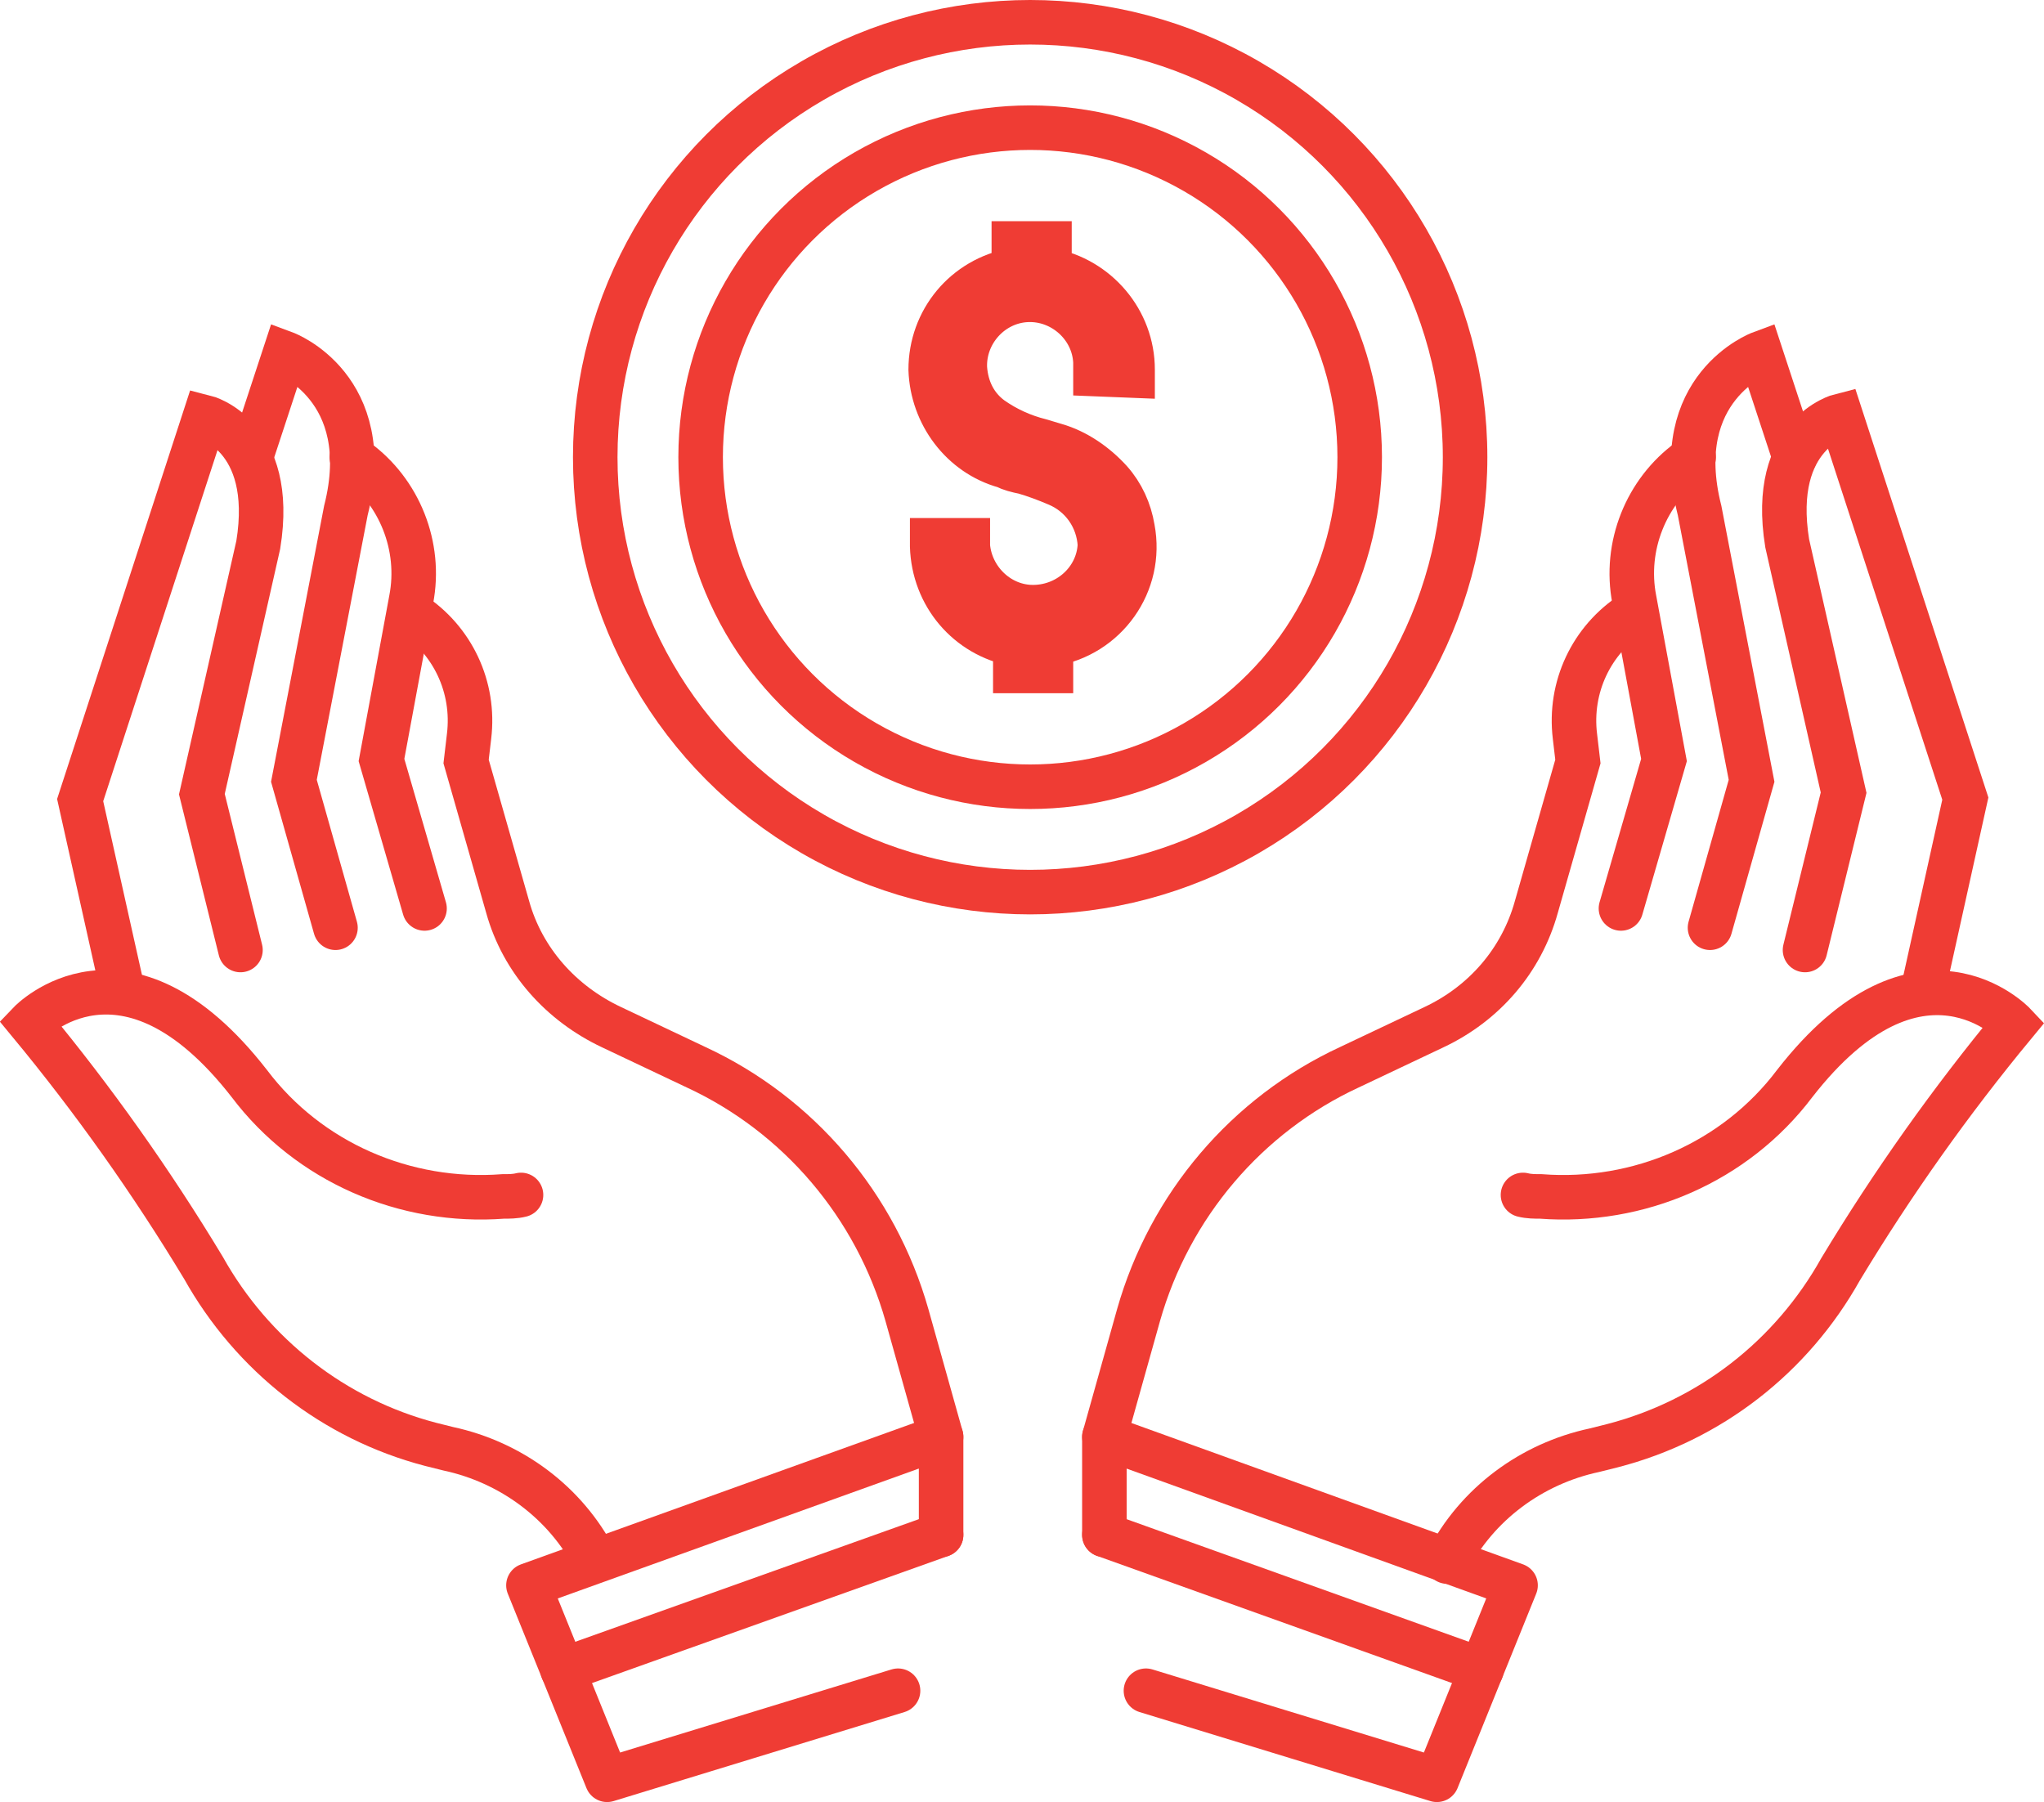 <?xml version="1.0" encoding="utf-8"?>
<!-- Generator: Adobe Illustrator 24.0.0, SVG Export Plug-In . SVG Version: 6.00 Build 0)  -->
<svg version="1.1" id="Layer_1" xmlns="http://www.w3.org/2000/svg" xmlns:xlink="http://www.w3.org/1999/xlink" x="0px" y="0px"
	 viewBox="0 0 137.7 121.4" style="enable-background:new 0 0 137.7 121.4;" xml:space="preserve">
<style type="text/css">
	.st0{fill:none;stroke:#EF3C34;stroke-width:3;stroke-linecap:round;stroke-miterlimit:10;}
	.st1{fill:none;stroke:#EF3C34;stroke-width:3;stroke-linecap:round;stroke-linejoin:round;}
	.st2{fill:none;stroke:#EF3C34;stroke-width:3;stroke-miterlimit:10;}
</style>
<g id="Layer_2_1_">
	<g id="Icon_Set">
		<g>
			<g>
				<g>
					<path class="st0" d="M63.4,96.8l-2.3-8.2c-2.1-7.4-7.3-13.5-14.2-16.7l-5.7-2.7c-3.4-1.6-6-4.5-7-8.1l-2.8-9.8l0.2-1.7
						c0.4-3.3-1.1-6.5-3.9-8.3l-0.1-0.1"/>
					<path class="st0" d="M35.1,80.5c-0.4,0.1-0.8,0.1-1.2,0.1c-6.6,0.5-13.1-2.3-17.1-7.6C8.4,62.2,2,68.9,2,68.9
						c4.3,5.2,8.2,10.7,11.7,16.5C17,91.3,22.5,95.6,29,97.3c0.4,0.1,0.8,0.2,1.2,0.3c4.2,0.9,7.9,3.6,9.9,7.5"/>
					<path class="st0" d="M8.3,66.9l-2.9-13l8.4-25.8c0,0,4.8,1.2,3.6,8.6l-3.8,16.8L16.2,64"/>
					<path class="st0" d="M16.9,30.8l2.3-7c0,0,6.2,2.3,4.1,10.6l-3.5,18.2l2.8,9.9"/>
					<path class="st0" d="M23.7,30.8L24,31c2.9,2.1,4.4,5.8,3.7,9.4l-2,10.8l2.9,10"/>
				</g>
				<polyline class="st1" points="60.5,113.9 40.9,119.9 35.6,106.8 63.4,96.8 63.4,103.4 				"/>
				<line class="st0" x1="37.9" y1="112.5" x2="63.4" y2="103.4"/>
			</g>
			<g>
				<g>
					<path class="st0" d="M74.4,96.8l2.3-8.2c2.1-7.4,7.3-13.5,14.2-16.7l5.7-2.7c3.4-1.6,5.9-4.5,6.9-8.1l2.8-9.8l-0.2-1.7
						c-0.4-3.3,1.1-6.5,3.9-8.3l0.1-0.1"/>
					<path class="st0" d="M102.6,80.5c0.4,0.1,0.8,0.1,1.2,0.1c6.6,0.5,13.1-2.3,17.1-7.6c8.4-10.8,14.8-4,14.8-4
						c-4.3,5.2-8.2,10.7-11.7,16.5c-3.3,5.9-8.8,10.2-15.4,11.9c-0.4,0.1-0.8,0.2-1.2,0.3c-4.2,0.9-7.9,3.6-9.9,7.5"/>
					<path class="st0" d="M129.5,66.9l2.9-13.1L124,28c0,0-4.8,1.2-3.6,8.6l3.8,16.8L121.6,64"/>
					<path class="st0" d="M120.9,30.8l-2.3-7c0,0-6.2,2.3-4.1,10.6l3.5,18.2l-2.8,9.9"/>
					<path class="st0" d="M114.1,30.8l-0.3,0.2c-2.9,2.1-4.4,5.8-3.7,9.4l2,10.8l-2.9,10"/>
				</g>
				<polyline class="st1" points="77.2,113.9 96.8,119.9 102.1,106.8 74.4,96.8 74.4,103.4 				"/>
				<line class="st0" x1="99.8" y1="112.5" x2="74.4" y2="103.4"/>
			</g>
			<g>
				<path class="st2" d="M76.3,25.3v-0.4c0-3.3-2.4-6.1-5.6-6.7v-1.8h-2.4v1.8c-3.3,0.6-5.6,3.4-5.6,6.7c0.1,3,2.1,5.7,5,6.5
					c0.4,0.2,0.8,0.3,1.3,0.4c0.7,0.2,1.5,0.5,2.2,0.8c1.7,0.7,2.8,2.3,2.9,4.1c-0.1,2.4-2.2,4.3-4.7,4.2c-2.2-0.1-4-1.9-4.2-4.1
					v-0.4h-2.4v0.4c0.1,3.3,2.4,6,5.6,6.6v1.8h2.4v-1.8c3.7-0.6,6.2-4.1,5.5-7.8c-0.2-1.2-0.7-2.3-1.5-3.2c-1-1.1-2.3-2-3.7-2.4
					l-1-0.3c-1.2-0.3-2.3-0.8-3.3-1.5c-1.1-0.8-1.7-2-1.8-3.4c-0.1-2.4,1.8-4.5,4.2-4.6s4.5,1.8,4.6,4.2c0,0.1,0,0.3,0,0.4v0.4
					L76.3,25.3L76.3,25.3z"/>
				<circle class="st2" cx="69.4" cy="30.8" r="29.3"/>
				<circle class="st2" cx="69.4" cy="30.8" r="22.2"/>
			</g>
		</g>
	</g>
</g>
</svg>
